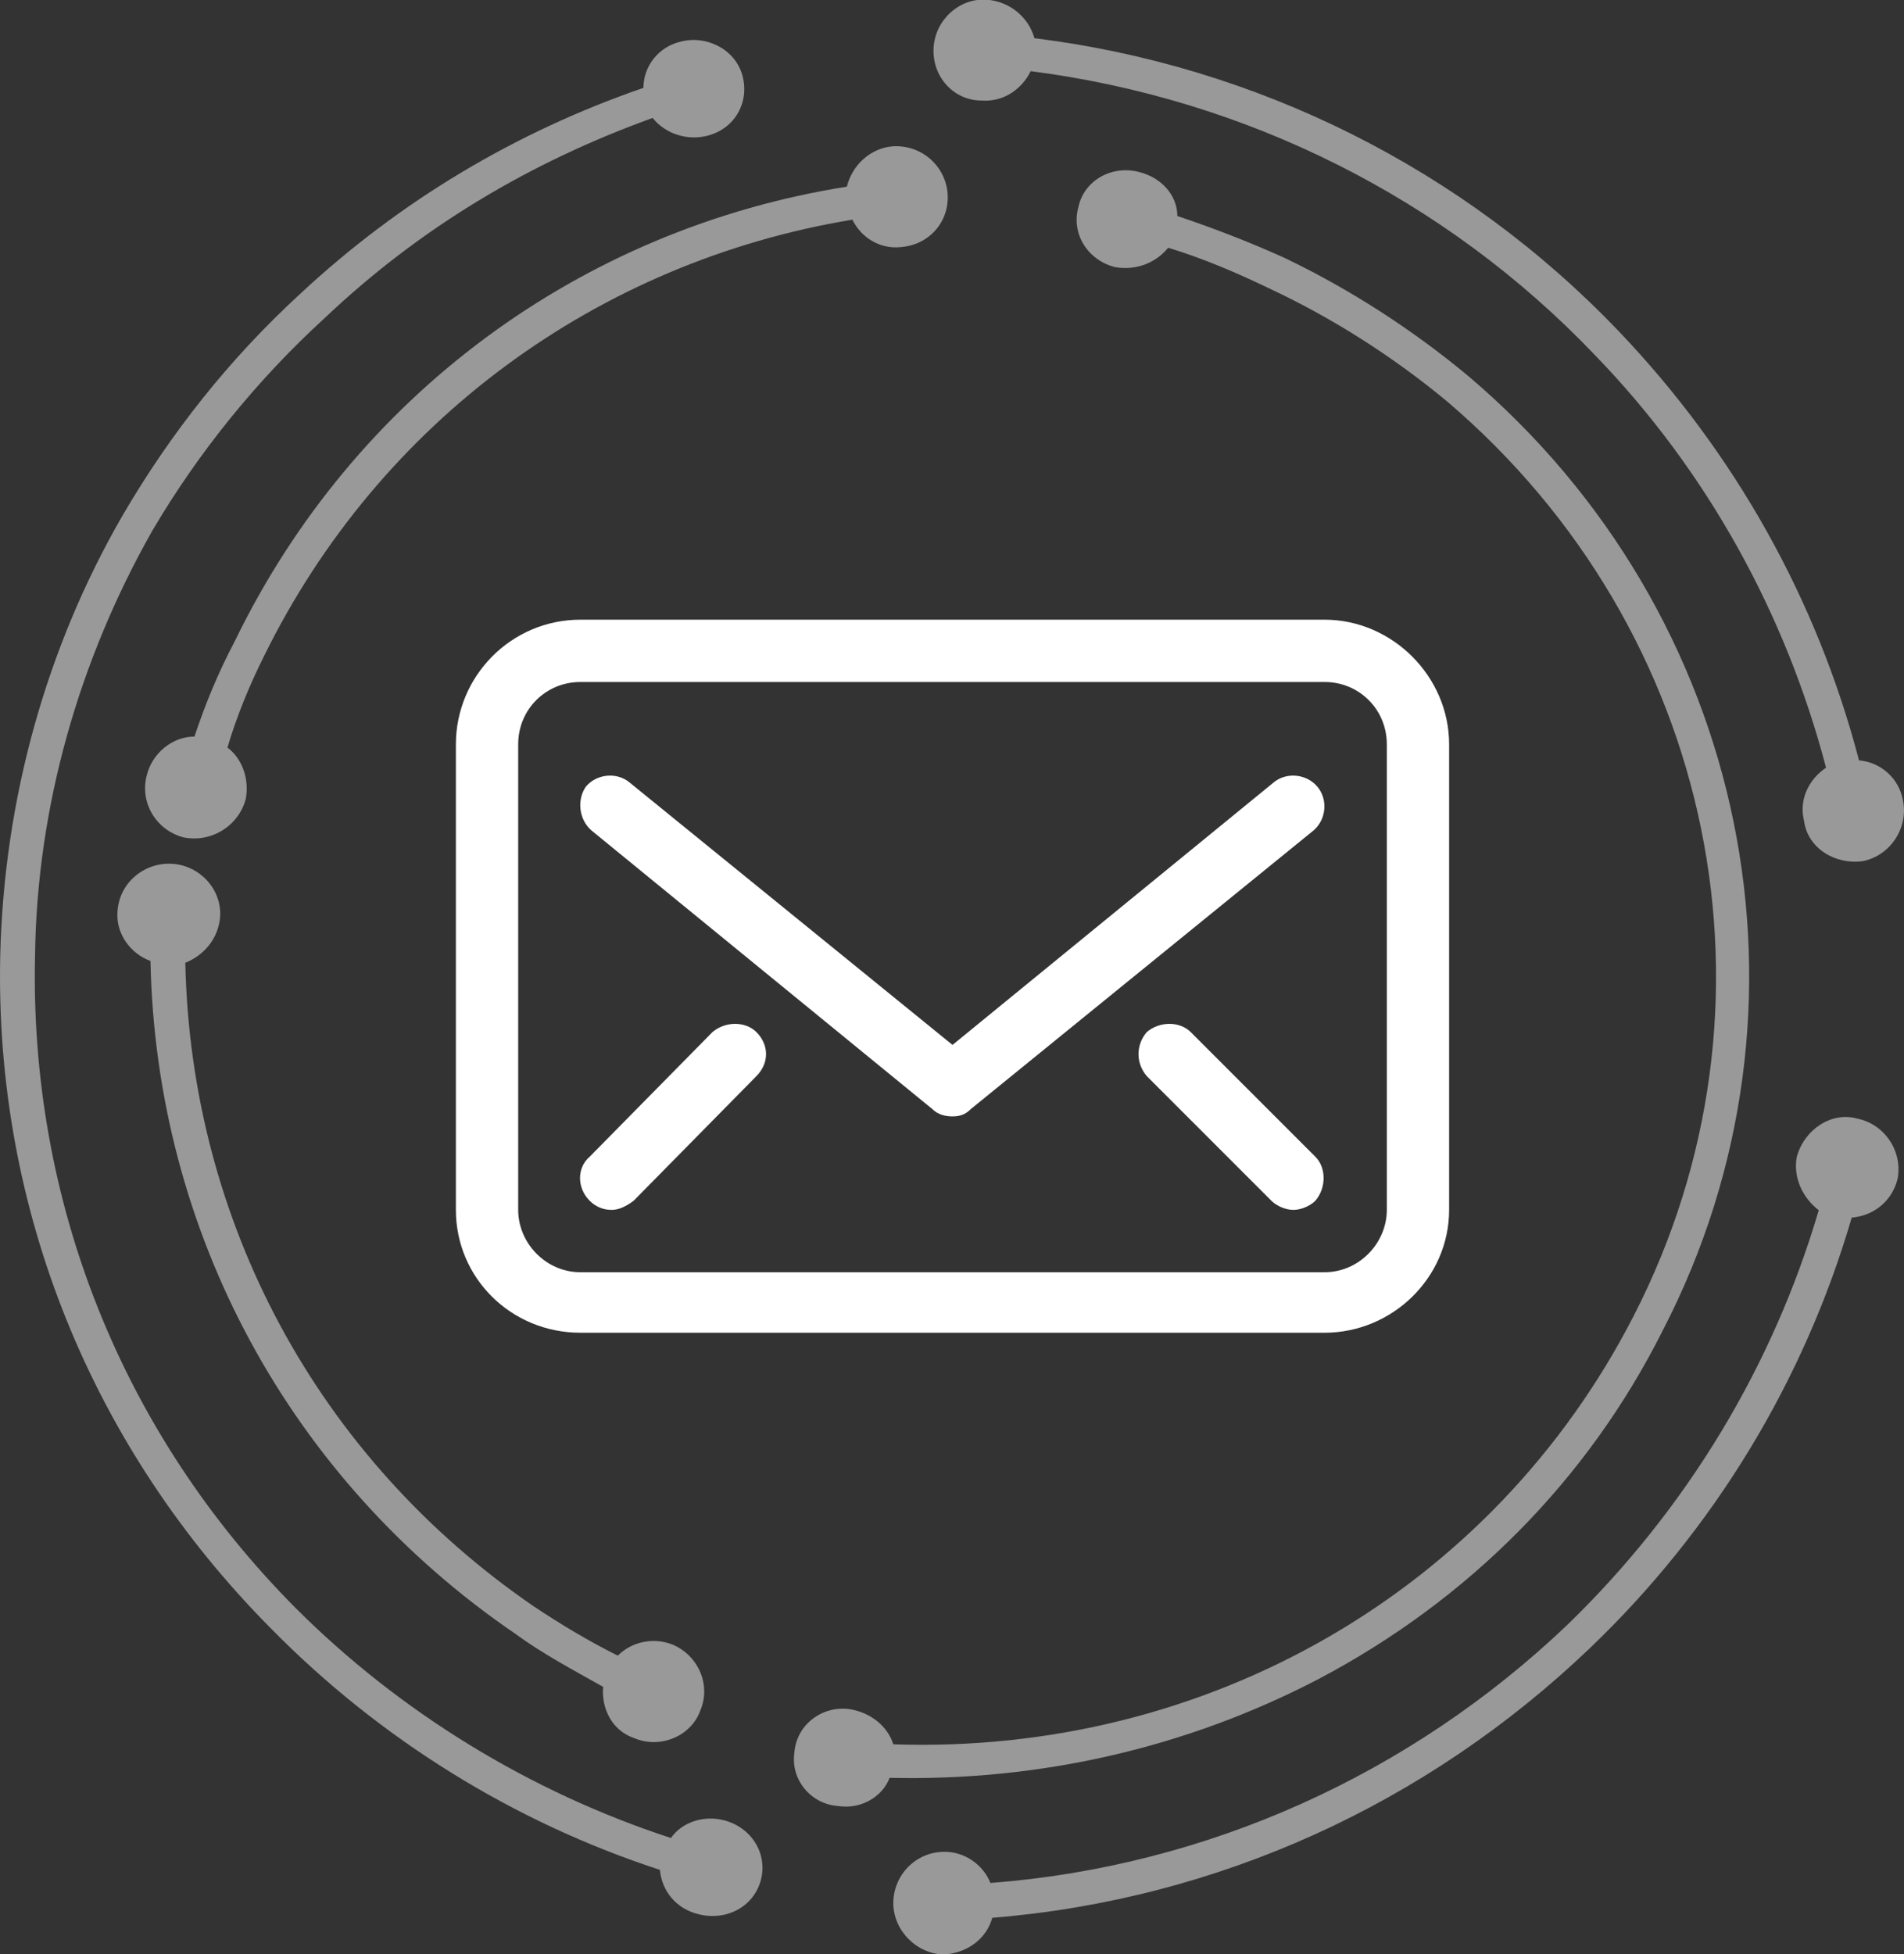 <?xml version="1.0" encoding="utf-8"?>
<!-- Generator: Adobe Illustrator 16.0.0, SVG Export Plug-In . SVG Version: 6.00 Build 0)  -->
<!DOCTYPE svg PUBLIC "-//W3C//DTD SVG 1.1//EN" "http://www.w3.org/Graphics/SVG/1.1/DTD/svg11.dtd">
<svg version="1.1" id="Layer_1" xmlns="http://www.w3.org/2000/svg" xmlns:xlink="http://www.w3.org/1999/xlink" x="0px" y="0px"
	 width="110px" height="112.862px" viewBox="0 0 110 112.862" enable-background="new 0 0 110 112.862" xml:space="preserve">
<rect x="0" y="0" width="110" height="112.862" fill="#333333" stroke="none"/>
<path fill="#FFFFFF" d="M80.121,726.907c0,1.906-1.589,3.6-3.6,3.6H33.537c-2.012,0-3.6-1.693-3.6-3.6v-26.893
	c0-2.01,1.588-3.6,3.6-3.6h42.984c2.011,0,3.6,1.59,3.6,3.6V726.907z M76.521,692.815H33.537c-4.023,0-7.199,3.283-7.199,7.199
	v26.893c0,3.916,3.176,7.094,7.199,7.094h42.984c3.917,0,7.199-3.178,7.199-7.094v-26.893
	C83.721,696.098,80.438,692.815,76.521,692.815z"/>
<path fill="#FFFFFF" d="M76.098,702.45c-0.635-0.74-1.8-0.846-2.541-0.211l-18.527,15.139l-18.633-15.139
	c-0.741-0.635-1.906-0.529-2.541,0.211c-0.53,0.742-0.424,1.906,0.317,2.541l19.692,16.092c0.317,0.318,0.741,0.424,1.164,0.424
	c0.424,0,0.741-0.105,1.059-0.424l19.799-16.092C76.627,704.356,76.733,703.192,76.098,702.45z"/>
<path fill="#FFFFFF" d="M68.793,716.637c-0.636-0.635-1.8-0.635-2.541,0c-0.636,0.74-0.636,1.799,0,2.541l7.199,7.199
	c0.317,0.316,0.847,0.529,1.271,0.529s0.953-0.213,1.271-0.529c0.635-0.742,0.635-1.906,0-2.541L68.793,716.637z"/>
<path fill="#FFFFFF" d="M41.16,716.637l-7.094,7.199c-0.741,0.635-0.741,1.799,0,2.541c0.318,0.316,0.741,0.529,1.271,0.529
	c0.424,0,0.847-0.213,1.271-0.529l7.093-7.199c0.741-0.742,0.741-1.801,0-2.541C43.065,716.002,41.901,716.002,41.16,716.637z"/>
<g>
	<defs>
		<rect id="SVGID_1_" x="-905" y="-1594" width="1920" height="3304"/>
	</defs>
	<clipPath id="SVGID_2_">
		<use xlink:href="#SVGID_1_"  overflow="visible"/>
	</clipPath>
	<path clip-path="url(#SVGID_2_)" fill="#FFFFFF" d="M41.833,762.163c-1.165-0.307-2.435,0.102-3.07,1.023
		c-8.152-2.662-15.669-7.266-21.704-13.303C7,739.754,1.707,726.352,2.024,712.233c0.106-8.596,2.541-17.088,6.776-24.557
		c2.647-4.502,6.035-8.697,9.952-12.277c5.505-5.219,11.857-9.004,18.951-11.563c0.741,0.922,2.011,1.33,3.176,1.023
		c1.588-0.408,2.435-1.943,2.012-3.479s-2.117-2.354-3.6-1.943c-1.271,0.307-2.118,1.432-2.118,2.66
		c-7.411,2.557-14.081,6.547-19.798,11.867c-4.129,3.787-7.517,8.084-10.27,12.791c-4.446,7.674-6.882,16.473-7.093,25.477
		c-0.318,14.631,5.293,28.443,15.669,38.879c6.247,6.344,13.975,11.152,22.445,13.914c0.106,1.229,0.953,2.252,2.223,2.559
		c1.588,0.41,3.176-0.408,3.6-1.943C44.374,764.106,43.42,762.571,41.833,762.163z"/>
	<path clip-path="url(#SVGID_2_)" fill="#FFFFFF" d="M107.297,721.633c-1.482-0.424-3.07,0.635-3.494,2.223
		c-0.211,1.164,0.318,2.33,1.271,3.07c-2.646,9-7.622,17.258-14.504,23.928c-9.105,8.682-20.856,13.975-33.35,14.928
		c-0.424-1.059-1.482-1.801-2.647-1.801c-1.694,0-2.964,1.377-2.964,2.965s1.376,2.965,2.964,2.965
		c1.376-0.105,2.435-0.953,2.752-2.117c13.022-1.059,25.092-6.564,34.515-15.564c7.199-6.881,12.387-15.457,15.14-24.879
		c1.271-0.105,2.329-0.953,2.646-2.223C109.943,723.538,108.885,721.95,107.297,721.633z"/>
	<path clip-path="url(#SVGID_2_)" fill="#FFFFFF" d="M56.689,662.829c1.271,0.105,2.33-0.635,2.859-1.693
		c12.387,1.588,23.927,7.305,32.608,16.41c6.458,6.67,11.011,14.928,13.34,23.82c-0.953,0.637-1.589,1.801-1.271,3.07
		c0.211,1.588,1.8,2.541,3.388,2.33c1.588-0.318,2.646-1.906,2.329-3.494c-0.212-1.27-1.271-2.223-2.541-2.33
		c-2.435-9.316-7.199-17.785-13.869-24.773c-8.999-9.422-20.963-15.352-33.773-16.939c-0.317-1.164-1.376-2.117-2.752-2.223
		c-1.589-0.105-2.965,1.164-3.071,2.752C53.831,661.452,55.102,662.829,56.689,662.829z"/>
	<path clip-path="url(#SVGID_2_)" fill="#FFFFFF" d="M84.852,678.764c-3.177-2.646-6.776-4.988-10.588-6.82
		c-2.011-0.918-4.129-1.732-6.246-2.445c0-1.221-0.953-2.238-2.224-2.545c-1.588-0.406-3.176,0.51-3.493,2.037
		c-0.424,1.527,0.529,3.055,2.117,3.461c1.164,0.203,2.329-0.203,3.07-1.119c2.012,0.611,3.917,1.426,5.823,2.342
		c3.705,1.73,7.199,3.971,10.27,6.516c15.563,13.236,20.01,34.922,10.799,52.842c-8.152,15.883-24.668,25.352-42.772,24.74
		c-0.317-1.018-1.271-1.832-2.541-2.035c-1.588-0.205-3.07,0.916-3.176,2.545c-0.212,1.527,0.953,2.953,2.541,3.055
		c1.271,0.203,2.541-0.51,2.964-1.629c8.682,0.203,17.151-1.732,24.774-5.703c8.682-4.58,15.563-11.504,19.903-20.158
		C105.708,715.213,101.05,692.51,84.852,678.764z"/>
	<path clip-path="url(#SVGID_2_)" fill="#FFFFFF" d="M51.996,671.299c1.694-0.107,2.858-1.482,2.752-3.07
		c-0.105-1.588-1.482-2.859-3.176-2.754c-1.271,0.107-2.329,1.059-2.647,2.33c-15.352,2.436-28.479,12.068-35.361,26.256
		c-0.953,1.801-1.694,3.6-2.329,5.506c-1.271,0-2.435,0.953-2.752,2.223c-0.424,1.588,0.529,3.176,2.117,3.6
		c1.588,0.318,3.176-0.635,3.6-2.223c0.212-1.164-0.211-2.33-1.059-2.965c0.529-1.801,1.271-3.6,2.118-5.293
		c6.67-13.553,19.269-22.764,33.985-25.197C49.772,670.77,50.831,671.405,51.996,671.299z"/>
	<path clip-path="url(#SVGID_2_)" fill="#FFFFFF" d="M12.717,709.987c0.105-1.588-1.165-2.965-2.753-3.07s-3.07,1.059-3.176,2.752
		c-0.105,1.271,0.741,2.436,1.906,2.859c0.318,15.67,8.046,29.961,21.068,38.855c1.588,1.164,3.388,2.117,5.082,3.07
		c-0.106,1.27,0.529,2.541,1.8,2.963c1.482,0.637,3.282-0.105,3.812-1.588c0.635-1.48-0.106-3.176-1.588-3.811
		c-1.059-0.424-2.33-0.211-3.176,0.635c-1.694-0.846-3.282-1.799-4.87-2.857c-12.493-8.576-19.798-22.234-20.116-37.162
		C11.764,712.209,12.611,711.256,12.717,709.987z"/>
</g>
<path fill="#FFFFFF" d="M80.121,69.882c0,1.906-1.589,3.6-3.6,3.6H33.537c-2.012,0-3.6-1.693-3.6-3.6V42.991
	c0-2.011,1.588-3.6,3.6-3.6h42.984c2.011,0,3.6,1.589,3.6,3.6V69.882z M76.521,35.792H33.537c-4.023,0-7.199,3.282-7.199,7.199
	v26.892c0,3.916,3.176,7.094,7.199,7.094h42.984c3.917,0,7.199-3.178,7.199-7.094V42.991C83.721,39.074,80.438,35.792,76.521,35.792
	z"/>
<path fill="#FFFFFF" d="M76.098,45.426c-0.635-0.741-1.8-0.847-2.541-0.212L55.029,60.353L36.396,45.214
	c-0.741-0.635-1.906-0.529-2.541,0.212c-0.53,0.741-0.424,1.905,0.317,2.541l19.692,16.091c0.317,0.318,0.741,0.424,1.164,0.424
	c0.424,0,0.741-0.105,1.059-0.424l19.799-16.091C76.627,47.332,76.733,46.167,76.098,45.426z"/>
<path fill="#FFFFFF" d="M68.793,59.613c-0.636-0.635-1.8-0.635-2.541,0c-0.636,0.74-0.636,1.799,0,2.541l7.199,7.199
	c0.317,0.316,0.847,0.529,1.271,0.529s0.953-0.213,1.271-0.529c0.635-0.742,0.635-1.906,0-2.541L68.793,59.613z"/>
<path fill="#FFFFFF" d="M41.16,59.613l-7.094,7.199c-0.741,0.635-0.741,1.799,0,2.541c0.318,0.316,0.741,0.529,1.271,0.529
	c0.424,0,0.847-0.213,1.271-0.529l7.093-7.199c0.741-0.742,0.741-1.801,0-2.541C43.065,58.978,41.901,58.978,41.16,59.613z"/>
<path opacity="0.5" fill="#FFFFFF" d="M41.833,105.138c-1.165-0.307-2.435,0.102-3.07,1.023
	c-8.152-2.662-15.669-7.266-21.704-13.303C7,82.73,1.707,69.328,2.024,55.209C2.13,46.614,4.565,38.122,8.8,30.653
	c2.647-4.502,6.035-8.697,9.952-12.278c5.505-5.218,11.857-9.004,18.951-11.562c0.741,0.921,2.011,1.33,3.176,1.023
	c1.588-0.409,2.435-1.944,2.012-3.479c-0.423-1.534-2.117-2.353-3.6-1.943c-1.271,0.307-2.118,1.433-2.118,2.66
	c-7.411,2.558-14.081,6.548-19.798,11.868c-4.129,3.786-7.517,8.083-10.27,12.79C2.66,37.406,0.225,46.205,0.013,55.209
	c-0.318,14.63,5.293,28.443,15.669,38.878c6.247,6.344,13.975,11.152,22.445,13.914c0.106,1.229,0.953,2.252,2.223,2.559
	c1.588,0.41,3.176-0.408,3.6-1.943C44.374,107.082,43.42,105.546,41.833,105.138z"/>
<path opacity="0.5" fill="#FFFFFF" d="M107.297,64.609c-1.482-0.424-3.07,0.635-3.494,2.223c-0.211,1.164,0.318,2.33,1.271,3.07
	c-2.646,9-7.622,17.258-14.504,23.928c-9.105,8.682-20.856,13.975-33.35,14.928c-0.424-1.059-1.482-1.801-2.647-1.801
	c-1.694,0-2.964,1.377-2.964,2.965s1.376,2.965,2.964,2.965c1.376-0.105,2.435-0.953,2.752-2.117
	c13.022-1.059,25.092-6.564,34.515-15.564c7.199-6.881,12.387-15.457,15.14-24.879c1.271-0.105,2.329-0.953,2.646-2.223
	C109.943,66.513,108.885,64.925,107.297,64.609z"/>
<path opacity="0.5" fill="#FFFFFF" d="M56.689,5.805c1.271,0.105,2.33-0.636,2.859-1.694c12.387,1.588,23.927,7.305,32.608,16.41
	c6.458,6.67,11.011,14.928,13.34,23.821c-0.953,0.636-1.589,1.8-1.271,3.07c0.211,1.588,1.8,2.541,3.388,2.329
	c1.588-0.317,2.646-1.906,2.329-3.494c-0.212-1.27-1.271-2.223-2.541-2.329c-2.435-9.316-7.199-17.786-13.869-24.773
	C84.534,9.722,72.57,3.793,59.76,2.206c-0.317-1.165-1.376-2.118-2.752-2.224c-1.589-0.105-2.965,1.164-3.071,2.753
	C53.831,4.428,55.102,5.805,56.689,5.805z"/>
<path opacity="0.5" fill="#FFFFFF" d="M84.852,21.741c-3.177-2.647-6.776-4.989-10.588-6.821c-2.011-0.917-4.129-1.731-6.246-2.444
	c0-1.222-0.953-2.239-2.224-2.545c-1.588-0.407-3.176,0.509-3.493,2.036c-0.424,1.527,0.529,3.055,2.117,3.462
	c1.164,0.203,2.329-0.204,3.07-1.12c2.012,0.611,3.917,1.426,5.823,2.342c3.705,1.73,7.199,3.971,10.27,6.516
	c15.563,13.236,20.01,34.922,10.799,52.842c-8.152,15.883-24.668,25.352-42.772,24.74c-0.317-1.018-1.271-1.832-2.541-2.035
	c-1.588-0.205-3.07,0.916-3.176,2.545c-0.212,1.527,0.953,2.953,2.541,3.055c1.271,0.203,2.541-0.51,2.964-1.629
	c8.682,0.203,17.151-1.732,24.774-5.703c8.682-4.58,15.563-11.504,19.903-20.158C105.708,58.189,101.05,35.486,84.852,21.741z"/>
<path opacity="0.5" fill="#FFFFFF" d="M51.996,14.275c1.694-0.106,2.858-1.482,2.752-3.07c-0.105-1.588-1.482-2.859-3.176-2.753
	c-1.271,0.106-2.329,1.059-2.647,2.329C33.574,13.216,20.446,22.85,13.564,37.037c-0.953,1.801-1.694,3.6-2.329,5.506
	c-1.271,0-2.435,0.953-2.752,2.223c-0.424,1.589,0.529,3.177,2.117,3.6c1.588,0.318,3.176-0.635,3.6-2.223
	c0.212-1.164-0.211-2.329-1.059-2.965c0.529-1.8,1.271-3.6,2.118-5.293c6.67-13.552,19.269-22.763,33.985-25.197
	C49.772,13.746,50.831,14.38,51.996,14.275z"/>
<path opacity="0.5" fill="#FFFFFF" d="M12.717,52.962c0.105-1.588-1.165-2.964-2.753-3.07c-1.588-0.105-3.07,1.059-3.176,2.753
	c-0.105,1.271,0.741,2.435,1.906,2.859c0.318,15.669,8.046,29.96,21.068,38.855c1.588,1.164,3.388,2.117,5.082,3.07
	c-0.106,1.27,0.529,2.541,1.8,2.963c1.482,0.637,3.282-0.105,3.812-1.588c0.635-1.48-0.106-3.176-1.588-3.811
	c-1.059-0.424-2.33-0.211-3.176,0.635c-1.694-0.846-3.282-1.799-4.87-2.857c-12.493-8.576-19.798-22.234-20.116-37.162
	C11.764,55.186,12.611,54.233,12.717,52.962z"/>
</svg>
